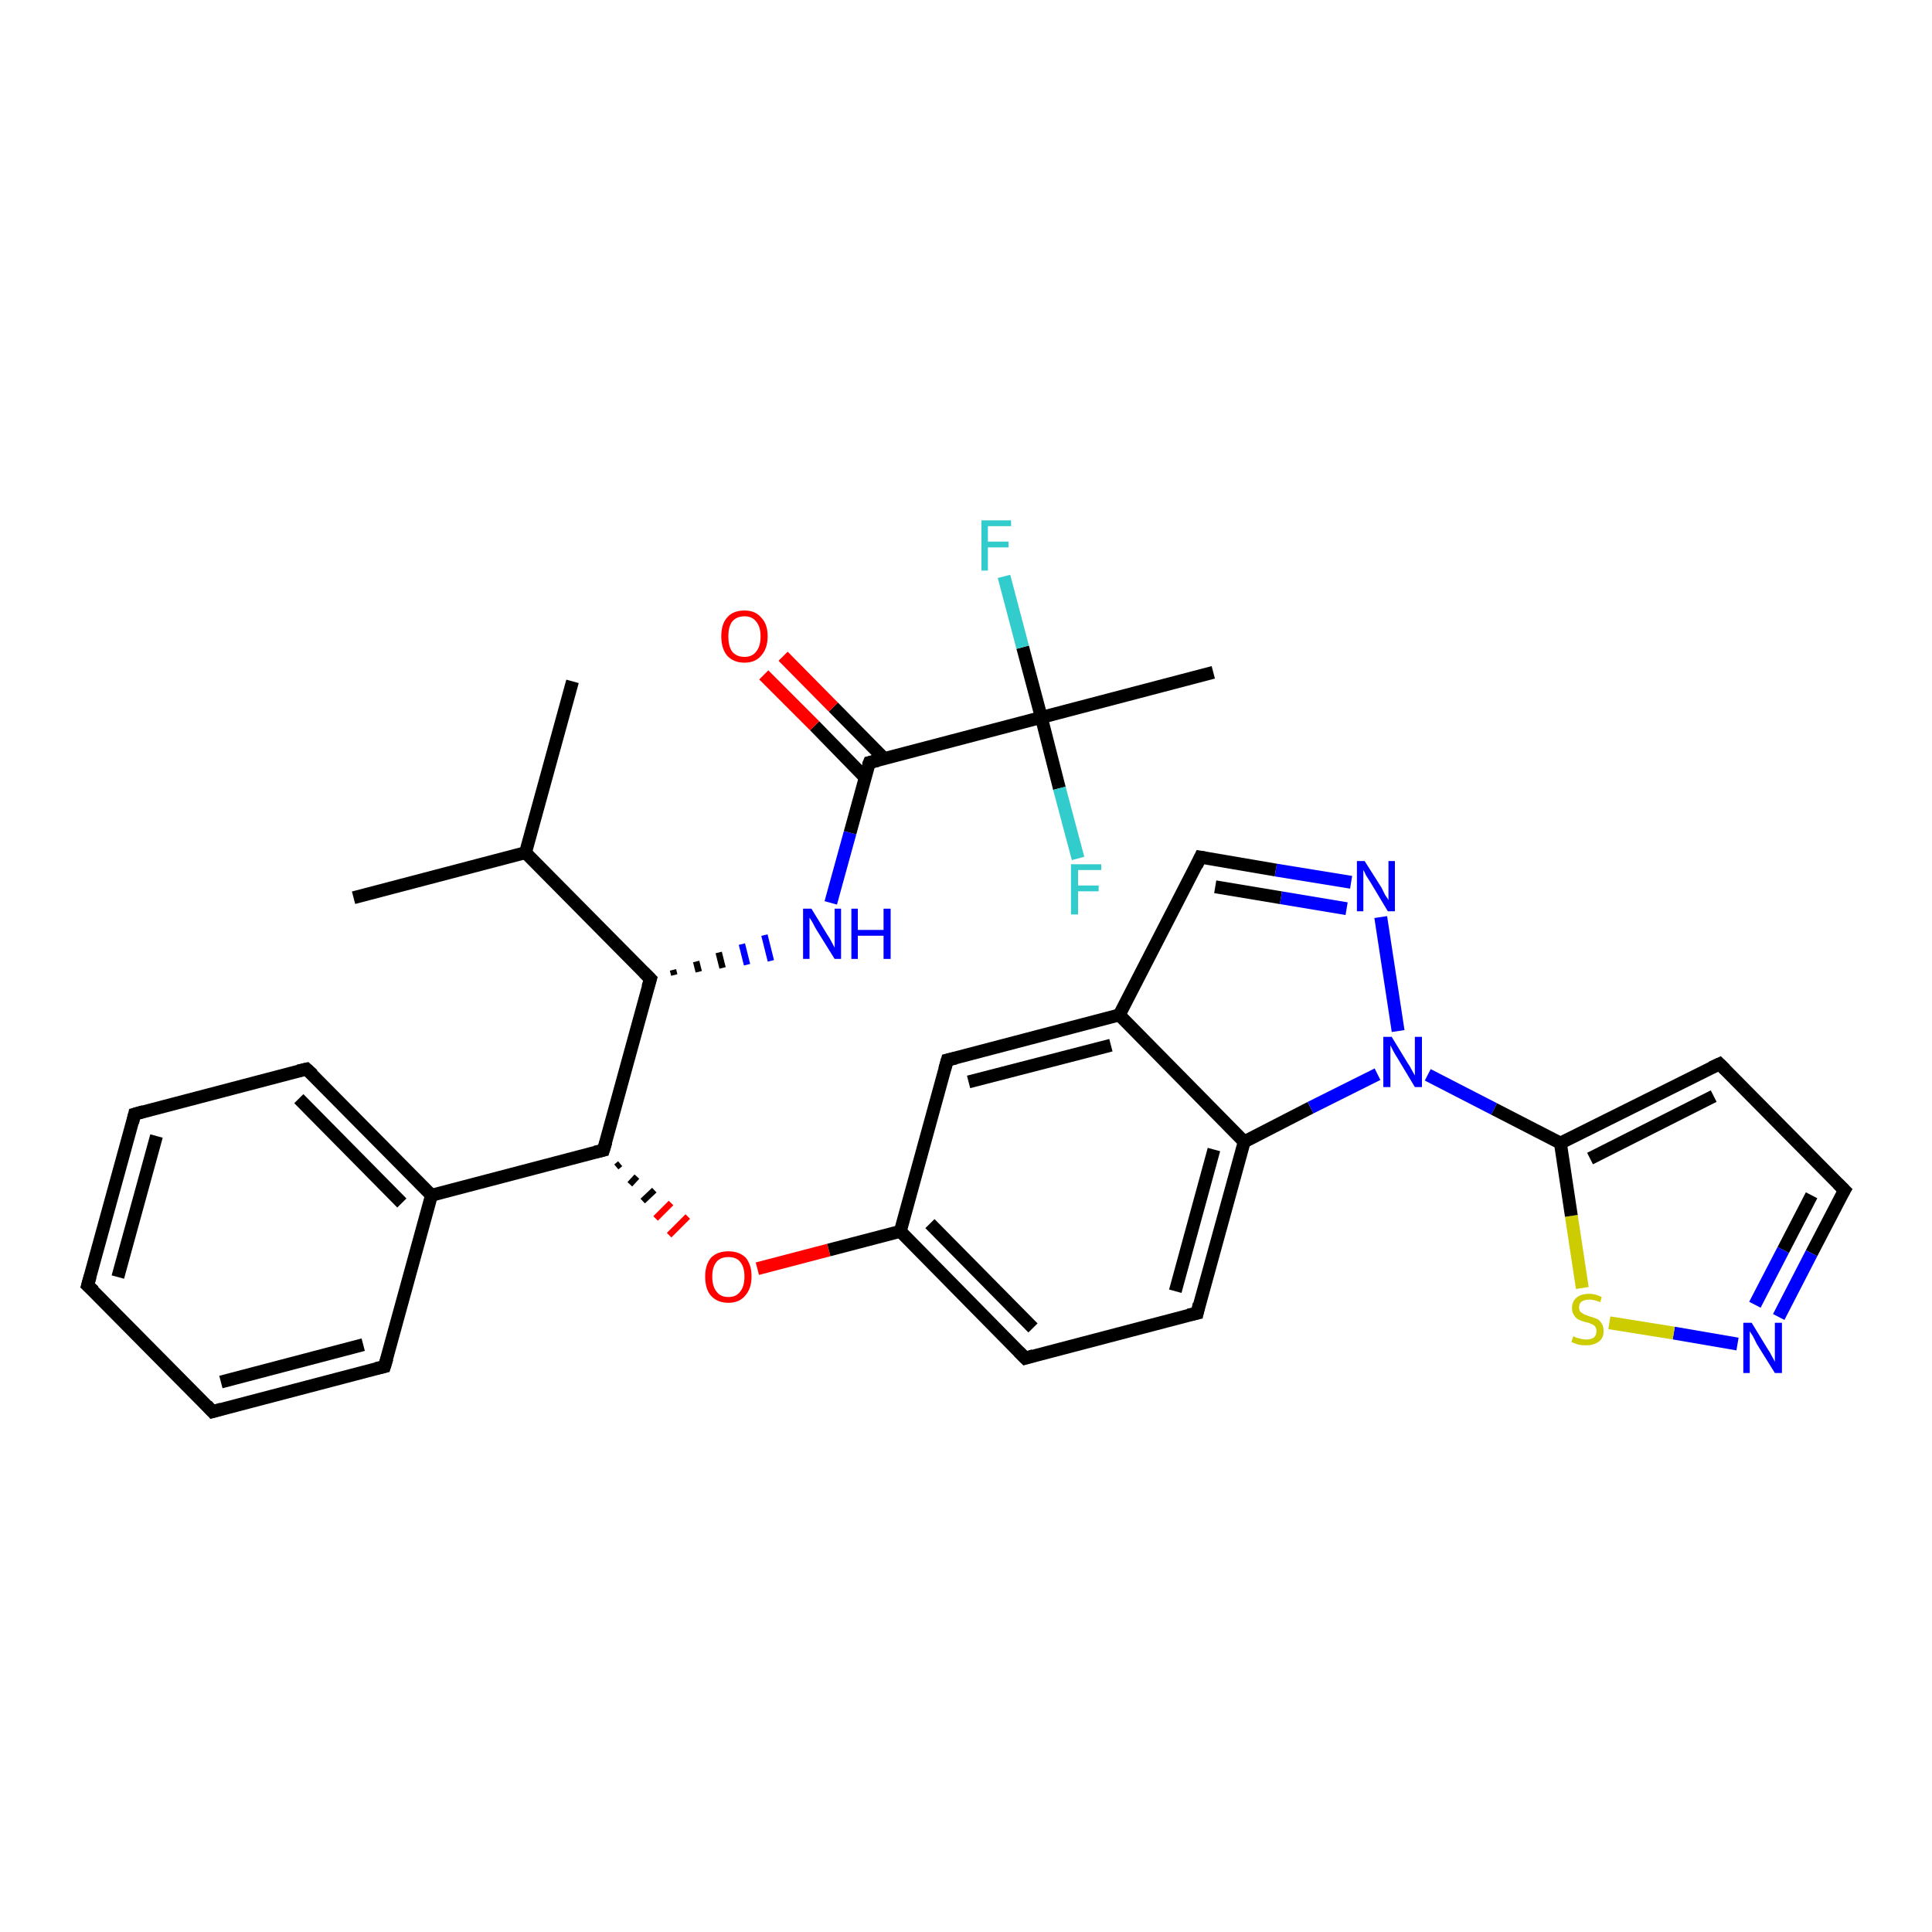 <?xml version='1.0' encoding='iso-8859-1'?>
<svg version='1.1' baseProfile='full'
              xmlns='http://www.w3.org/2000/svg'
                      xmlns:rdkit='http://www.rdkit.org/xml'
                      xmlns:xlink='http://www.w3.org/1999/xlink'
                  xml:space='preserve'
width='300px' height='300px' viewBox='0 0 300 300'>
<!-- END OF HEADER -->
<rect style='opacity:1.0;fill:#FFFFFF;stroke:none' width='300.0' height='300.0' x='0.0' y='0.0'> </rect>
<path class='bond-0 atom-0 atom-1' d='M 88.9,105.8 L 81.6,132.4' style='fill:none;fill-rule:evenodd;stroke:#000000;stroke-width:2.0px;stroke-linecap:butt;stroke-linejoin:miter;stroke-opacity:1' />
<path class='bond-1 atom-1 atom-2' d='M 81.6,132.4 L 54.9,139.4' style='fill:none;fill-rule:evenodd;stroke:#000000;stroke-width:2.0px;stroke-linecap:butt;stroke-linejoin:miter;stroke-opacity:1' />
<path class='bond-2 atom-1 atom-3' d='M 81.6,132.4 L 101.0,152.0' style='fill:none;fill-rule:evenodd;stroke:#000000;stroke-width:2.0px;stroke-linecap:butt;stroke-linejoin:miter;stroke-opacity:1' />
<path class='bond-3 atom-3 atom-4' d='M 104.7,151.4 L 104.5,150.6' style='fill:none;fill-rule:evenodd;stroke:#000000;stroke-width:1.0px;stroke-linecap:butt;stroke-linejoin:miter;stroke-opacity:1' />
<path class='bond-3 atom-3 atom-4' d='M 108.5,150.9 L 108.1,149.3' style='fill:none;fill-rule:evenodd;stroke:#000000;stroke-width:1.0px;stroke-linecap:butt;stroke-linejoin:miter;stroke-opacity:1' />
<path class='bond-3 atom-3 atom-4' d='M 112.2,150.3 L 111.6,147.9' style='fill:none;fill-rule:evenodd;stroke:#000000;stroke-width:1.0px;stroke-linecap:butt;stroke-linejoin:miter;stroke-opacity:1' />
<path class='bond-3 atom-3 atom-4' d='M 116.0,149.8 L 115.2,146.6' style='fill:none;fill-rule:evenodd;stroke:#0000FF;stroke-width:1.0px;stroke-linecap:butt;stroke-linejoin:miter;stroke-opacity:1' />
<path class='bond-3 atom-3 atom-4' d='M 119.7,149.2 L 118.7,145.2' style='fill:none;fill-rule:evenodd;stroke:#0000FF;stroke-width:1.0px;stroke-linecap:butt;stroke-linejoin:miter;stroke-opacity:1' />
<path class='bond-4 atom-4 atom-5' d='M 129.0,140.2 L 132.0,129.3' style='fill:none;fill-rule:evenodd;stroke:#0000FF;stroke-width:2.0px;stroke-linecap:butt;stroke-linejoin:miter;stroke-opacity:1' />
<path class='bond-4 atom-4 atom-5' d='M 132.0,129.3 L 135.0,118.4' style='fill:none;fill-rule:evenodd;stroke:#000000;stroke-width:2.0px;stroke-linecap:butt;stroke-linejoin:miter;stroke-opacity:1' />
<path class='bond-5 atom-5 atom-6' d='M 137.3,117.8 L 129.4,109.8' style='fill:none;fill-rule:evenodd;stroke:#000000;stroke-width:2.0px;stroke-linecap:butt;stroke-linejoin:miter;stroke-opacity:1' />
<path class='bond-5 atom-5 atom-6' d='M 129.4,109.8 L 121.6,101.9' style='fill:none;fill-rule:evenodd;stroke:#FF0000;stroke-width:2.0px;stroke-linecap:butt;stroke-linejoin:miter;stroke-opacity:1' />
<path class='bond-5 atom-5 atom-6' d='M 134.3,120.7 L 126.5,112.7' style='fill:none;fill-rule:evenodd;stroke:#000000;stroke-width:2.0px;stroke-linecap:butt;stroke-linejoin:miter;stroke-opacity:1' />
<path class='bond-5 atom-5 atom-6' d='M 126.5,112.7 L 118.6,104.8' style='fill:none;fill-rule:evenodd;stroke:#FF0000;stroke-width:2.0px;stroke-linecap:butt;stroke-linejoin:miter;stroke-opacity:1' />
<path class='bond-6 atom-5 atom-7' d='M 135.0,118.4 L 161.7,111.4' style='fill:none;fill-rule:evenodd;stroke:#000000;stroke-width:2.0px;stroke-linecap:butt;stroke-linejoin:miter;stroke-opacity:1' />
<path class='bond-7 atom-7 atom-8' d='M 161.7,111.4 L 188.4,104.4' style='fill:none;fill-rule:evenodd;stroke:#000000;stroke-width:2.0px;stroke-linecap:butt;stroke-linejoin:miter;stroke-opacity:1' />
<path class='bond-8 atom-7 atom-9' d='M 161.7,111.4 L 164.5,122.4' style='fill:none;fill-rule:evenodd;stroke:#000000;stroke-width:2.0px;stroke-linecap:butt;stroke-linejoin:miter;stroke-opacity:1' />
<path class='bond-8 atom-7 atom-9' d='M 164.5,122.4 L 167.4,133.3' style='fill:none;fill-rule:evenodd;stroke:#33CCCC;stroke-width:2.0px;stroke-linecap:butt;stroke-linejoin:miter;stroke-opacity:1' />
<path class='bond-9 atom-7 atom-10' d='M 161.7,111.4 L 158.8,100.5' style='fill:none;fill-rule:evenodd;stroke:#000000;stroke-width:2.0px;stroke-linecap:butt;stroke-linejoin:miter;stroke-opacity:1' />
<path class='bond-9 atom-7 atom-10' d='M 158.8,100.5 L 155.9,89.5' style='fill:none;fill-rule:evenodd;stroke:#33CCCC;stroke-width:2.0px;stroke-linecap:butt;stroke-linejoin:miter;stroke-opacity:1' />
<path class='bond-10 atom-3 atom-11' d='M 101.0,152.0 L 93.7,178.6' style='fill:none;fill-rule:evenodd;stroke:#000000;stroke-width:2.0px;stroke-linecap:butt;stroke-linejoin:miter;stroke-opacity:1' />
<path class='bond-11 atom-11 atom-12' d='M 95.7,181.2 L 96.3,180.7' style='fill:none;fill-rule:evenodd;stroke:#000000;stroke-width:1.0px;stroke-linecap:butt;stroke-linejoin:miter;stroke-opacity:1' />
<path class='bond-11 atom-11 atom-12' d='M 97.8,183.9 L 98.9,182.7' style='fill:none;fill-rule:evenodd;stroke:#000000;stroke-width:1.0px;stroke-linecap:butt;stroke-linejoin:miter;stroke-opacity:1' />
<path class='bond-11 atom-11 atom-12' d='M 99.8,186.5 L 101.6,184.8' style='fill:none;fill-rule:evenodd;stroke:#000000;stroke-width:1.0px;stroke-linecap:butt;stroke-linejoin:miter;stroke-opacity:1' />
<path class='bond-11 atom-11 atom-12' d='M 101.8,189.2 L 104.2,186.8' style='fill:none;fill-rule:evenodd;stroke:#FF0000;stroke-width:1.0px;stroke-linecap:butt;stroke-linejoin:miter;stroke-opacity:1' />
<path class='bond-11 atom-11 atom-12' d='M 103.9,191.8 L 106.8,188.9' style='fill:none;fill-rule:evenodd;stroke:#FF0000;stroke-width:1.0px;stroke-linecap:butt;stroke-linejoin:miter;stroke-opacity:1' />
<path class='bond-12 atom-12 atom-13' d='M 117.6,197.0 L 128.7,194.1' style='fill:none;fill-rule:evenodd;stroke:#FF0000;stroke-width:2.0px;stroke-linecap:butt;stroke-linejoin:miter;stroke-opacity:1' />
<path class='bond-12 atom-12 atom-13' d='M 128.7,194.1 L 139.8,191.2' style='fill:none;fill-rule:evenodd;stroke:#000000;stroke-width:2.0px;stroke-linecap:butt;stroke-linejoin:miter;stroke-opacity:1' />
<path class='bond-13 atom-13 atom-14' d='M 139.8,191.2 L 159.2,210.9' style='fill:none;fill-rule:evenodd;stroke:#000000;stroke-width:2.0px;stroke-linecap:butt;stroke-linejoin:miter;stroke-opacity:1' />
<path class='bond-13 atom-13 atom-14' d='M 144.4,190.0 L 160.4,206.2' style='fill:none;fill-rule:evenodd;stroke:#000000;stroke-width:2.0px;stroke-linecap:butt;stroke-linejoin:miter;stroke-opacity:1' />
<path class='bond-14 atom-14 atom-15' d='M 159.2,210.9 L 185.9,203.9' style='fill:none;fill-rule:evenodd;stroke:#000000;stroke-width:2.0px;stroke-linecap:butt;stroke-linejoin:miter;stroke-opacity:1' />
<path class='bond-15 atom-15 atom-16' d='M 185.9,203.9 L 193.2,177.3' style='fill:none;fill-rule:evenodd;stroke:#000000;stroke-width:2.0px;stroke-linecap:butt;stroke-linejoin:miter;stroke-opacity:1' />
<path class='bond-15 atom-15 atom-16' d='M 182.5,200.5 L 188.5,178.5' style='fill:none;fill-rule:evenodd;stroke:#000000;stroke-width:2.0px;stroke-linecap:butt;stroke-linejoin:miter;stroke-opacity:1' />
<path class='bond-16 atom-16 atom-17' d='M 193.2,177.3 L 203.5,172.0' style='fill:none;fill-rule:evenodd;stroke:#000000;stroke-width:2.0px;stroke-linecap:butt;stroke-linejoin:miter;stroke-opacity:1' />
<path class='bond-16 atom-16 atom-17' d='M 203.5,172.0 L 213.9,166.8' style='fill:none;fill-rule:evenodd;stroke:#0000FF;stroke-width:2.0px;stroke-linecap:butt;stroke-linejoin:miter;stroke-opacity:1' />
<path class='bond-17 atom-17 atom-18' d='M 217.1,160.1 L 214.4,142.4' style='fill:none;fill-rule:evenodd;stroke:#0000FF;stroke-width:2.0px;stroke-linecap:butt;stroke-linejoin:miter;stroke-opacity:1' />
<path class='bond-18 atom-18 atom-19' d='M 209.8,137.0 L 198.1,135.1' style='fill:none;fill-rule:evenodd;stroke:#0000FF;stroke-width:2.0px;stroke-linecap:butt;stroke-linejoin:miter;stroke-opacity:1' />
<path class='bond-18 atom-18 atom-19' d='M 198.1,135.1 L 186.4,133.1' style='fill:none;fill-rule:evenodd;stroke:#000000;stroke-width:2.0px;stroke-linecap:butt;stroke-linejoin:miter;stroke-opacity:1' />
<path class='bond-18 atom-18 atom-19' d='M 209.1,141.1 L 198.9,139.4' style='fill:none;fill-rule:evenodd;stroke:#0000FF;stroke-width:2.0px;stroke-linecap:butt;stroke-linejoin:miter;stroke-opacity:1' />
<path class='bond-18 atom-18 atom-19' d='M 198.9,139.4 L 188.7,137.7' style='fill:none;fill-rule:evenodd;stroke:#000000;stroke-width:2.0px;stroke-linecap:butt;stroke-linejoin:miter;stroke-opacity:1' />
<path class='bond-19 atom-19 atom-20' d='M 186.4,133.1 L 173.8,157.6' style='fill:none;fill-rule:evenodd;stroke:#000000;stroke-width:2.0px;stroke-linecap:butt;stroke-linejoin:miter;stroke-opacity:1' />
<path class='bond-20 atom-20 atom-21' d='M 173.8,157.6 L 147.1,164.6' style='fill:none;fill-rule:evenodd;stroke:#000000;stroke-width:2.0px;stroke-linecap:butt;stroke-linejoin:miter;stroke-opacity:1' />
<path class='bond-20 atom-20 atom-21' d='M 172.5,162.3 L 150.4,168.0' style='fill:none;fill-rule:evenodd;stroke:#000000;stroke-width:2.0px;stroke-linecap:butt;stroke-linejoin:miter;stroke-opacity:1' />
<path class='bond-21 atom-17 atom-22' d='M 221.7,166.9 L 232.0,172.2' style='fill:none;fill-rule:evenodd;stroke:#0000FF;stroke-width:2.0px;stroke-linecap:butt;stroke-linejoin:miter;stroke-opacity:1' />
<path class='bond-21 atom-17 atom-22' d='M 232.0,172.2 L 242.3,177.5' style='fill:none;fill-rule:evenodd;stroke:#000000;stroke-width:2.0px;stroke-linecap:butt;stroke-linejoin:miter;stroke-opacity:1' />
<path class='bond-22 atom-22 atom-23' d='M 242.3,177.5 L 267.0,165.2' style='fill:none;fill-rule:evenodd;stroke:#000000;stroke-width:2.0px;stroke-linecap:butt;stroke-linejoin:miter;stroke-opacity:1' />
<path class='bond-22 atom-22 atom-23' d='M 246.9,179.9 L 266.1,170.2' style='fill:none;fill-rule:evenodd;stroke:#000000;stroke-width:2.0px;stroke-linecap:butt;stroke-linejoin:miter;stroke-opacity:1' />
<path class='bond-23 atom-23 atom-24' d='M 267.0,165.2 L 286.4,184.8' style='fill:none;fill-rule:evenodd;stroke:#000000;stroke-width:2.0px;stroke-linecap:butt;stroke-linejoin:miter;stroke-opacity:1' />
<path class='bond-24 atom-24 atom-25' d='M 286.4,184.8 L 281.3,194.6' style='fill:none;fill-rule:evenodd;stroke:#000000;stroke-width:2.0px;stroke-linecap:butt;stroke-linejoin:miter;stroke-opacity:1' />
<path class='bond-24 atom-24 atom-25' d='M 281.3,194.6 L 276.2,204.5' style='fill:none;fill-rule:evenodd;stroke:#0000FF;stroke-width:2.0px;stroke-linecap:butt;stroke-linejoin:miter;stroke-opacity:1' />
<path class='bond-24 atom-24 atom-25' d='M 281.3,185.6 L 276.9,194.1' style='fill:none;fill-rule:evenodd;stroke:#000000;stroke-width:2.0px;stroke-linecap:butt;stroke-linejoin:miter;stroke-opacity:1' />
<path class='bond-24 atom-24 atom-25' d='M 276.9,194.1 L 272.5,202.6' style='fill:none;fill-rule:evenodd;stroke:#0000FF;stroke-width:2.0px;stroke-linecap:butt;stroke-linejoin:miter;stroke-opacity:1' />
<path class='bond-25 atom-25 atom-26' d='M 269.8,208.7 L 259.9,207.0' style='fill:none;fill-rule:evenodd;stroke:#0000FF;stroke-width:2.0px;stroke-linecap:butt;stroke-linejoin:miter;stroke-opacity:1' />
<path class='bond-25 atom-25 atom-26' d='M 259.9,207.0 L 249.9,205.4' style='fill:none;fill-rule:evenodd;stroke:#CCCC00;stroke-width:2.0px;stroke-linecap:butt;stroke-linejoin:miter;stroke-opacity:1' />
<path class='bond-26 atom-11 atom-27' d='M 93.7,178.6 L 67.0,185.6' style='fill:none;fill-rule:evenodd;stroke:#000000;stroke-width:2.0px;stroke-linecap:butt;stroke-linejoin:miter;stroke-opacity:1' />
<path class='bond-27 atom-27 atom-28' d='M 67.0,185.6 L 47.6,166.0' style='fill:none;fill-rule:evenodd;stroke:#000000;stroke-width:2.0px;stroke-linecap:butt;stroke-linejoin:miter;stroke-opacity:1' />
<path class='bond-27 atom-27 atom-28' d='M 62.4,186.8 L 46.4,170.6' style='fill:none;fill-rule:evenodd;stroke:#000000;stroke-width:2.0px;stroke-linecap:butt;stroke-linejoin:miter;stroke-opacity:1' />
<path class='bond-28 atom-28 atom-29' d='M 47.6,166.0 L 20.9,173.0' style='fill:none;fill-rule:evenodd;stroke:#000000;stroke-width:2.0px;stroke-linecap:butt;stroke-linejoin:miter;stroke-opacity:1' />
<path class='bond-29 atom-29 atom-30' d='M 20.9,173.0 L 13.6,199.6' style='fill:none;fill-rule:evenodd;stroke:#000000;stroke-width:2.0px;stroke-linecap:butt;stroke-linejoin:miter;stroke-opacity:1' />
<path class='bond-29 atom-29 atom-30' d='M 24.3,176.4 L 18.3,198.3' style='fill:none;fill-rule:evenodd;stroke:#000000;stroke-width:2.0px;stroke-linecap:butt;stroke-linejoin:miter;stroke-opacity:1' />
<path class='bond-30 atom-30 atom-31' d='M 13.6,199.6 L 33.0,219.2' style='fill:none;fill-rule:evenodd;stroke:#000000;stroke-width:2.0px;stroke-linecap:butt;stroke-linejoin:miter;stroke-opacity:1' />
<path class='bond-31 atom-31 atom-32' d='M 33.0,219.2 L 59.7,212.2' style='fill:none;fill-rule:evenodd;stroke:#000000;stroke-width:2.0px;stroke-linecap:butt;stroke-linejoin:miter;stroke-opacity:1' />
<path class='bond-31 atom-31 atom-32' d='M 34.3,214.6 L 56.4,208.8' style='fill:none;fill-rule:evenodd;stroke:#000000;stroke-width:2.0px;stroke-linecap:butt;stroke-linejoin:miter;stroke-opacity:1' />
<path class='bond-32 atom-21 atom-13' d='M 147.1,164.6 L 139.8,191.2' style='fill:none;fill-rule:evenodd;stroke:#000000;stroke-width:2.0px;stroke-linecap:butt;stroke-linejoin:miter;stroke-opacity:1' />
<path class='bond-33 atom-26 atom-22' d='M 245.7,200.0 L 244.0,188.8' style='fill:none;fill-rule:evenodd;stroke:#CCCC00;stroke-width:2.0px;stroke-linecap:butt;stroke-linejoin:miter;stroke-opacity:1' />
<path class='bond-33 atom-26 atom-22' d='M 244.0,188.8 L 242.3,177.5' style='fill:none;fill-rule:evenodd;stroke:#000000;stroke-width:2.0px;stroke-linecap:butt;stroke-linejoin:miter;stroke-opacity:1' />
<path class='bond-34 atom-32 atom-27' d='M 59.7,212.2 L 67.0,185.6' style='fill:none;fill-rule:evenodd;stroke:#000000;stroke-width:2.0px;stroke-linecap:butt;stroke-linejoin:miter;stroke-opacity:1' />
<path class='bond-35 atom-20 atom-16' d='M 173.8,157.6 L 193.2,177.3' style='fill:none;fill-rule:evenodd;stroke:#000000;stroke-width:2.0px;stroke-linecap:butt;stroke-linejoin:miter;stroke-opacity:1' />
<path d='M 100.0,151.0 L 101.0,152.0 L 100.6,153.3' style='fill:none;stroke:#000000;stroke-width:2.0px;stroke-linecap:butt;stroke-linejoin:miter;stroke-opacity:1;' />
<path d='M 134.8,118.9 L 135.0,118.4 L 136.3,118.1' style='fill:none;stroke:#000000;stroke-width:2.0px;stroke-linecap:butt;stroke-linejoin:miter;stroke-opacity:1;' />
<path d='M 94.1,177.3 L 93.7,178.6 L 92.4,178.9' style='fill:none;stroke:#000000;stroke-width:2.0px;stroke-linecap:butt;stroke-linejoin:miter;stroke-opacity:1;' />
<path d='M 158.2,209.9 L 159.2,210.9 L 160.5,210.5' style='fill:none;stroke:#000000;stroke-width:2.0px;stroke-linecap:butt;stroke-linejoin:miter;stroke-opacity:1;' />
<path d='M 184.5,204.2 L 185.9,203.9 L 186.2,202.5' style='fill:none;stroke:#000000;stroke-width:2.0px;stroke-linecap:butt;stroke-linejoin:miter;stroke-opacity:1;' />
<path d='M 187.0,133.2 L 186.4,133.1 L 185.8,134.4' style='fill:none;stroke:#000000;stroke-width:2.0px;stroke-linecap:butt;stroke-linejoin:miter;stroke-opacity:1;' />
<path d='M 148.4,164.3 L 147.1,164.6 L 146.7,166.0' style='fill:none;stroke:#000000;stroke-width:2.0px;stroke-linecap:butt;stroke-linejoin:miter;stroke-opacity:1;' />
<path d='M 265.7,165.8 L 267.0,165.2 L 267.9,166.1' style='fill:none;stroke:#000000;stroke-width:2.0px;stroke-linecap:butt;stroke-linejoin:miter;stroke-opacity:1;' />
<path d='M 285.4,183.8 L 286.4,184.8 L 286.1,185.3' style='fill:none;stroke:#000000;stroke-width:2.0px;stroke-linecap:butt;stroke-linejoin:miter;stroke-opacity:1;' />
<path d='M 48.6,166.9 L 47.6,166.0 L 46.3,166.3' style='fill:none;stroke:#000000;stroke-width:2.0px;stroke-linecap:butt;stroke-linejoin:miter;stroke-opacity:1;' />
<path d='M 22.3,172.6 L 20.9,173.0 L 20.6,174.3' style='fill:none;stroke:#000000;stroke-width:2.0px;stroke-linecap:butt;stroke-linejoin:miter;stroke-opacity:1;' />
<path d='M 14.0,198.2 L 13.6,199.6 L 14.6,200.5' style='fill:none;stroke:#000000;stroke-width:2.0px;stroke-linecap:butt;stroke-linejoin:miter;stroke-opacity:1;' />
<path d='M 32.1,218.2 L 33.0,219.2 L 34.4,218.8' style='fill:none;stroke:#000000;stroke-width:2.0px;stroke-linecap:butt;stroke-linejoin:miter;stroke-opacity:1;' />
<path d='M 58.4,212.5 L 59.7,212.2 L 60.1,210.9' style='fill:none;stroke:#000000;stroke-width:2.0px;stroke-linecap:butt;stroke-linejoin:miter;stroke-opacity:1;' />
<path class='atom-4' d='M 126.0 141.1
L 128.5 145.2
Q 128.8 145.6, 129.2 146.4
Q 129.6 147.1, 129.6 147.2
L 129.6 141.1
L 130.6 141.1
L 130.6 148.9
L 129.6 148.9
L 126.8 144.4
Q 126.5 143.9, 126.2 143.3
Q 125.8 142.6, 125.7 142.5
L 125.7 148.9
L 124.7 148.9
L 124.7 141.1
L 126.0 141.1
' fill='#0000FF'/>
<path class='atom-4' d='M 132.2 141.1
L 133.2 141.1
L 133.2 144.4
L 137.2 144.4
L 137.2 141.1
L 138.3 141.1
L 138.3 148.9
L 137.2 148.9
L 137.2 145.3
L 133.2 145.3
L 133.2 148.9
L 132.2 148.9
L 132.2 141.1
' fill='#0000FF'/>
<path class='atom-6' d='M 112.0 98.8
Q 112.0 96.9, 112.9 95.9
Q 113.8 94.8, 115.6 94.8
Q 117.3 94.8, 118.2 95.9
Q 119.2 96.9, 119.2 98.8
Q 119.2 100.7, 118.2 101.8
Q 117.3 102.9, 115.6 102.9
Q 113.9 102.9, 112.9 101.8
Q 112.0 100.7, 112.0 98.8
M 115.6 102.0
Q 116.8 102.0, 117.4 101.2
Q 118.1 100.4, 118.1 98.8
Q 118.1 97.3, 117.4 96.5
Q 116.8 95.7, 115.6 95.7
Q 114.4 95.7, 113.7 96.5
Q 113.1 97.3, 113.1 98.8
Q 113.1 100.4, 113.7 101.2
Q 114.4 102.0, 115.6 102.0
' fill='#FF0000'/>
<path class='atom-9' d='M 166.3 134.2
L 171.0 134.2
L 171.0 135.1
L 167.4 135.1
L 167.4 137.5
L 170.6 137.5
L 170.6 138.4
L 167.4 138.4
L 167.4 142.0
L 166.3 142.0
L 166.3 134.2
' fill='#33CCCC'/>
<path class='atom-10' d='M 152.4 80.8
L 157.0 80.8
L 157.0 81.7
L 153.4 81.7
L 153.4 84.1
L 156.6 84.1
L 156.6 85.0
L 153.4 85.0
L 153.4 88.6
L 152.4 88.6
L 152.4 80.8
' fill='#33CCCC'/>
<path class='atom-12' d='M 109.5 198.2
Q 109.5 196.4, 110.4 195.3
Q 111.4 194.3, 113.1 194.3
Q 114.8 194.3, 115.8 195.3
Q 116.7 196.4, 116.7 198.2
Q 116.7 200.1, 115.7 201.2
Q 114.8 202.3, 113.1 202.3
Q 111.4 202.3, 110.4 201.2
Q 109.5 200.2, 109.5 198.2
M 113.1 201.4
Q 114.3 201.4, 114.9 200.6
Q 115.6 199.8, 115.6 198.2
Q 115.6 196.7, 114.9 195.9
Q 114.3 195.2, 113.1 195.2
Q 111.9 195.2, 111.3 195.9
Q 110.6 196.7, 110.6 198.2
Q 110.6 199.8, 111.3 200.6
Q 111.9 201.4, 113.1 201.4
' fill='#FF0000'/>
<path class='atom-17' d='M 216.1 161.0
L 218.6 165.1
Q 218.9 165.5, 219.3 166.3
Q 219.7 167.0, 219.7 167.0
L 219.7 161.0
L 220.8 161.0
L 220.8 168.8
L 219.7 168.8
L 217.0 164.3
Q 216.6 163.7, 216.3 163.1
Q 216.0 162.5, 215.9 162.3
L 215.9 168.8
L 214.8 168.8
L 214.8 161.0
L 216.1 161.0
' fill='#0000FF'/>
<path class='atom-18' d='M 211.9 133.7
L 214.5 137.8
Q 214.7 138.2, 215.1 139.0
Q 215.6 139.7, 215.6 139.8
L 215.6 133.7
L 216.6 133.7
L 216.6 141.5
L 215.5 141.5
L 212.8 137.0
Q 212.5 136.5, 212.1 135.9
Q 211.8 135.2, 211.7 135.1
L 211.7 141.5
L 210.7 141.5
L 210.7 133.7
L 211.9 133.7
' fill='#0000FF'/>
<path class='atom-25' d='M 272.0 205.4
L 274.5 209.5
Q 274.8 209.9, 275.2 210.7
Q 275.6 211.4, 275.6 211.5
L 275.6 205.4
L 276.7 205.4
L 276.7 213.2
L 275.6 213.2
L 272.8 208.7
Q 272.5 208.1, 272.2 207.5
Q 271.8 206.9, 271.7 206.7
L 271.7 213.2
L 270.7 213.2
L 270.7 205.4
L 272.0 205.4
' fill='#0000FF'/>
<path class='atom-26' d='M 244.3 207.5
Q 244.4 207.5, 244.7 207.7
Q 245.1 207.8, 245.5 207.9
Q 245.9 208.0, 246.3 208.0
Q 247.0 208.0, 247.5 207.7
Q 247.9 207.3, 247.9 206.7
Q 247.9 206.3, 247.7 206.0
Q 247.5 205.7, 247.1 205.6
Q 246.8 205.4, 246.2 205.3
Q 245.5 205.1, 245.1 204.9
Q 244.7 204.7, 244.4 204.2
Q 244.1 203.8, 244.1 203.1
Q 244.1 202.1, 244.8 201.5
Q 245.5 200.9, 246.8 200.9
Q 247.7 200.9, 248.7 201.4
L 248.5 202.2
Q 247.5 201.8, 246.8 201.8
Q 246.1 201.8, 245.6 202.1
Q 245.2 202.4, 245.2 203.0
Q 245.2 203.4, 245.4 203.7
Q 245.7 203.9, 246.0 204.1
Q 246.3 204.2, 246.8 204.4
Q 247.5 204.6, 248.0 204.8
Q 248.4 205.0, 248.7 205.5
Q 249.0 205.9, 249.0 206.7
Q 249.0 207.8, 248.3 208.3
Q 247.5 208.9, 246.3 208.9
Q 245.6 208.9, 245.1 208.8
Q 244.6 208.6, 244.0 208.4
L 244.3 207.5
' fill='#CCCC00'/>
</svg>
